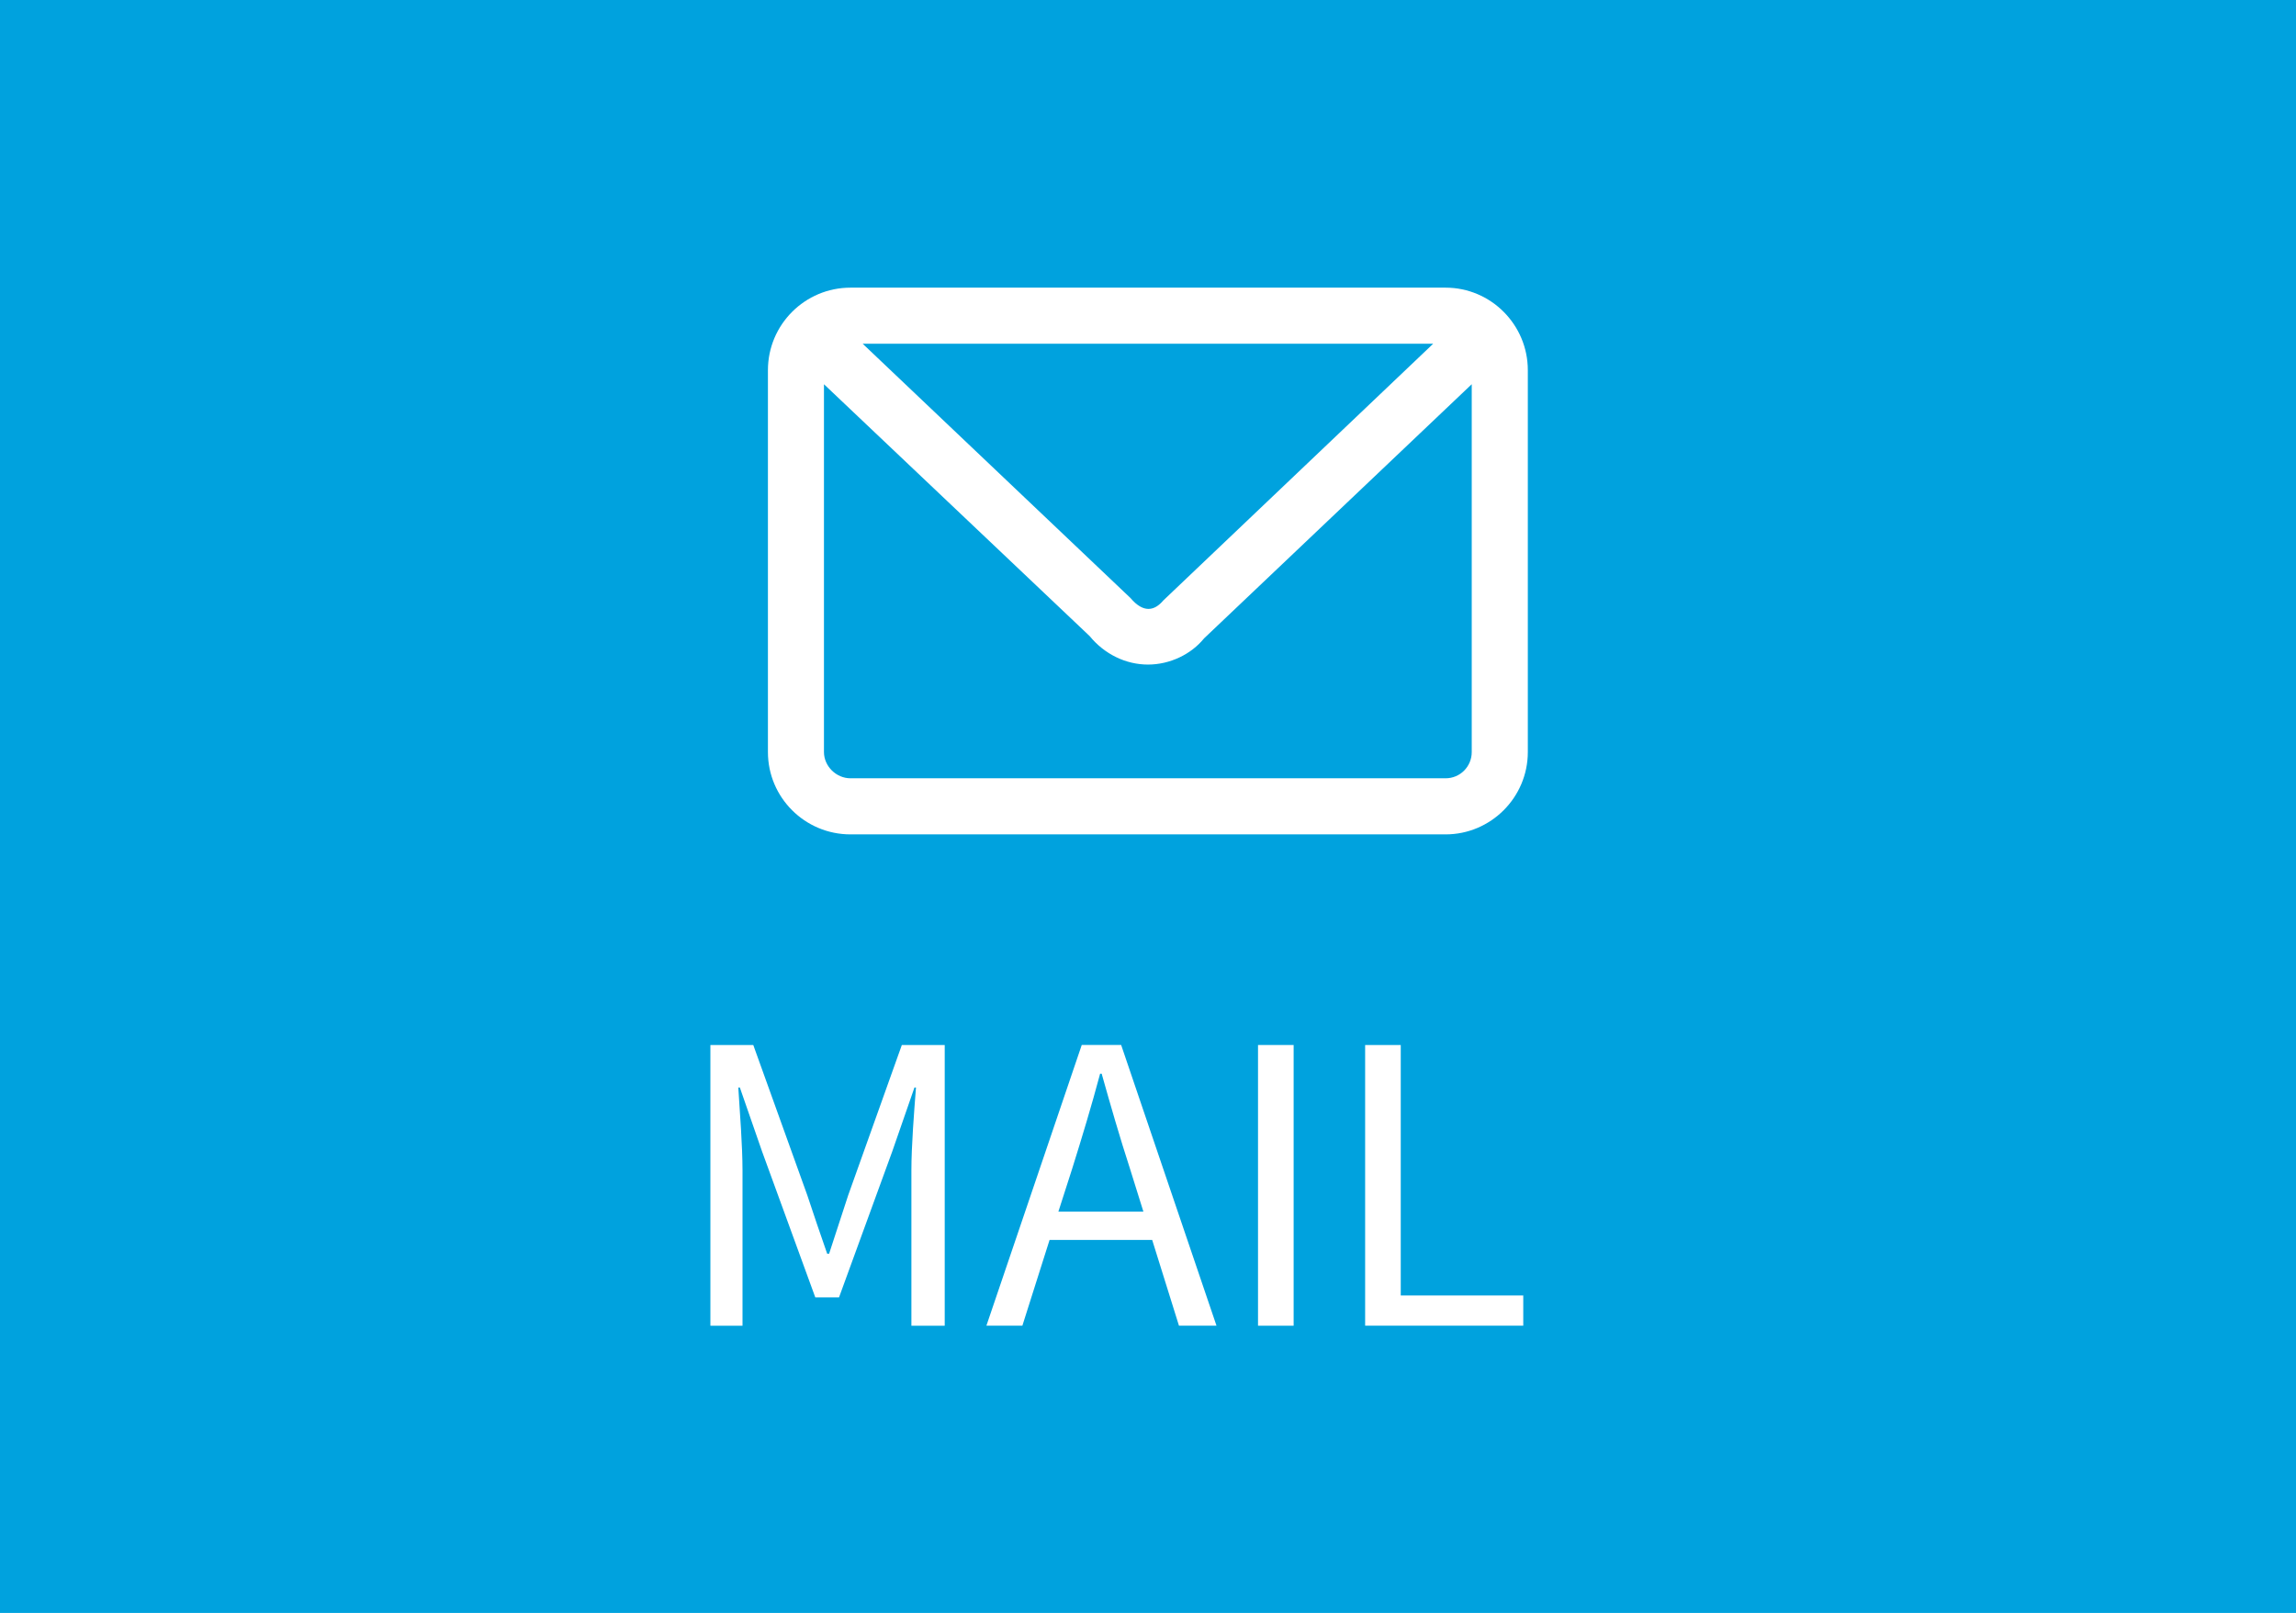 <?xml version="1.0" encoding="utf-8"?>
<!-- Generator: Adobe Illustrator 14.0.0, SVG Export Plug-In  -->
<!DOCTYPE svg PUBLIC "-//W3C//DTD SVG 1.1//EN" "http://www.w3.org/Graphics/SVG/1.1/DTD/svg11.dtd">
<svg version="1.1"
	 xmlns="http://www.w3.org/2000/svg" xmlns:xlink="http://www.w3.org/1999/xlink" xmlns:a="http://ns.adobe.com/AdobeSVGViewerExtensions/3.0/"
	 x="0px" y="0px" width="84px" height="59px" viewBox="0 0 84 59" enable-background="new 0 0 84 59" xml:space="preserve">
<defs>
</defs>
<rect fill="#00A2DE" width="84" height="59"/>
<path fill="#FFFFFF" d="M52.888,10.522H31.116c-1.669,0-3.021,1.354-3.021,3.019V27.51c0,1.66,1.352,3.011,3.021,3.011h21.771
	c1.654,0,3.009-1.352,3.009-3.011V13.541C55.896,11.875,54.542,10.522,52.888,10.522z M52.434,12.573l-9.875,9.392
	c-0.321,0.381-0.725,0.47-1.199-0.089l-9.799-9.303H52.434z M53.844,27.51c0,0.533-0.428,0.959-0.956,0.959H31.116
	c-0.523,0-0.971-0.442-0.971-0.959V14.055l9.72,9.212c0.542,0.663,1.326,1.042,2.135,1.042c0.805,0,1.582-0.379,2.05-0.957
	l9.794-9.298V27.51z"/>
<g>
	<g>
		<path fill="#FFFFFF" d="M25.99,38.225h1.569l1.975,5.492c0.238,0.714,0.477,1.428,0.729,2.143h0.07
			c0.238-0.715,0.462-1.429,0.7-2.143l1.961-5.492h1.569v10.268h-1.219v-5.687c0-0.882,0.098-2.13,0.168-3.026h-0.056l-0.813,2.34
			l-1.947,5.337h-0.868l-1.947-5.337l-0.813-2.34h-0.057c0.057,0.896,0.154,2.145,0.154,3.026v5.687H25.99V38.225z"/>
		<path fill="#FFFFFF" d="M42.153,45.355h-3.754l-0.995,3.137h-1.316l3.488-10.268h1.442l3.488,10.268h-1.373L42.153,45.355z
			 M41.831,44.318l-0.49-1.568c-0.378-1.163-0.7-2.283-1.036-3.475h-0.057c-0.322,1.205-0.658,2.312-1.022,3.475l-0.504,1.568
			H41.831z"/>
		<path fill="#FFFFFF" d="M46.025,38.225h1.303v10.268h-1.303V38.225z"/>
		<path fill="#FFFFFF" d="M49.944,38.225h1.303v9.162h4.482v1.105h-5.785V38.225z"/>
	</g>
</g>
</svg>
